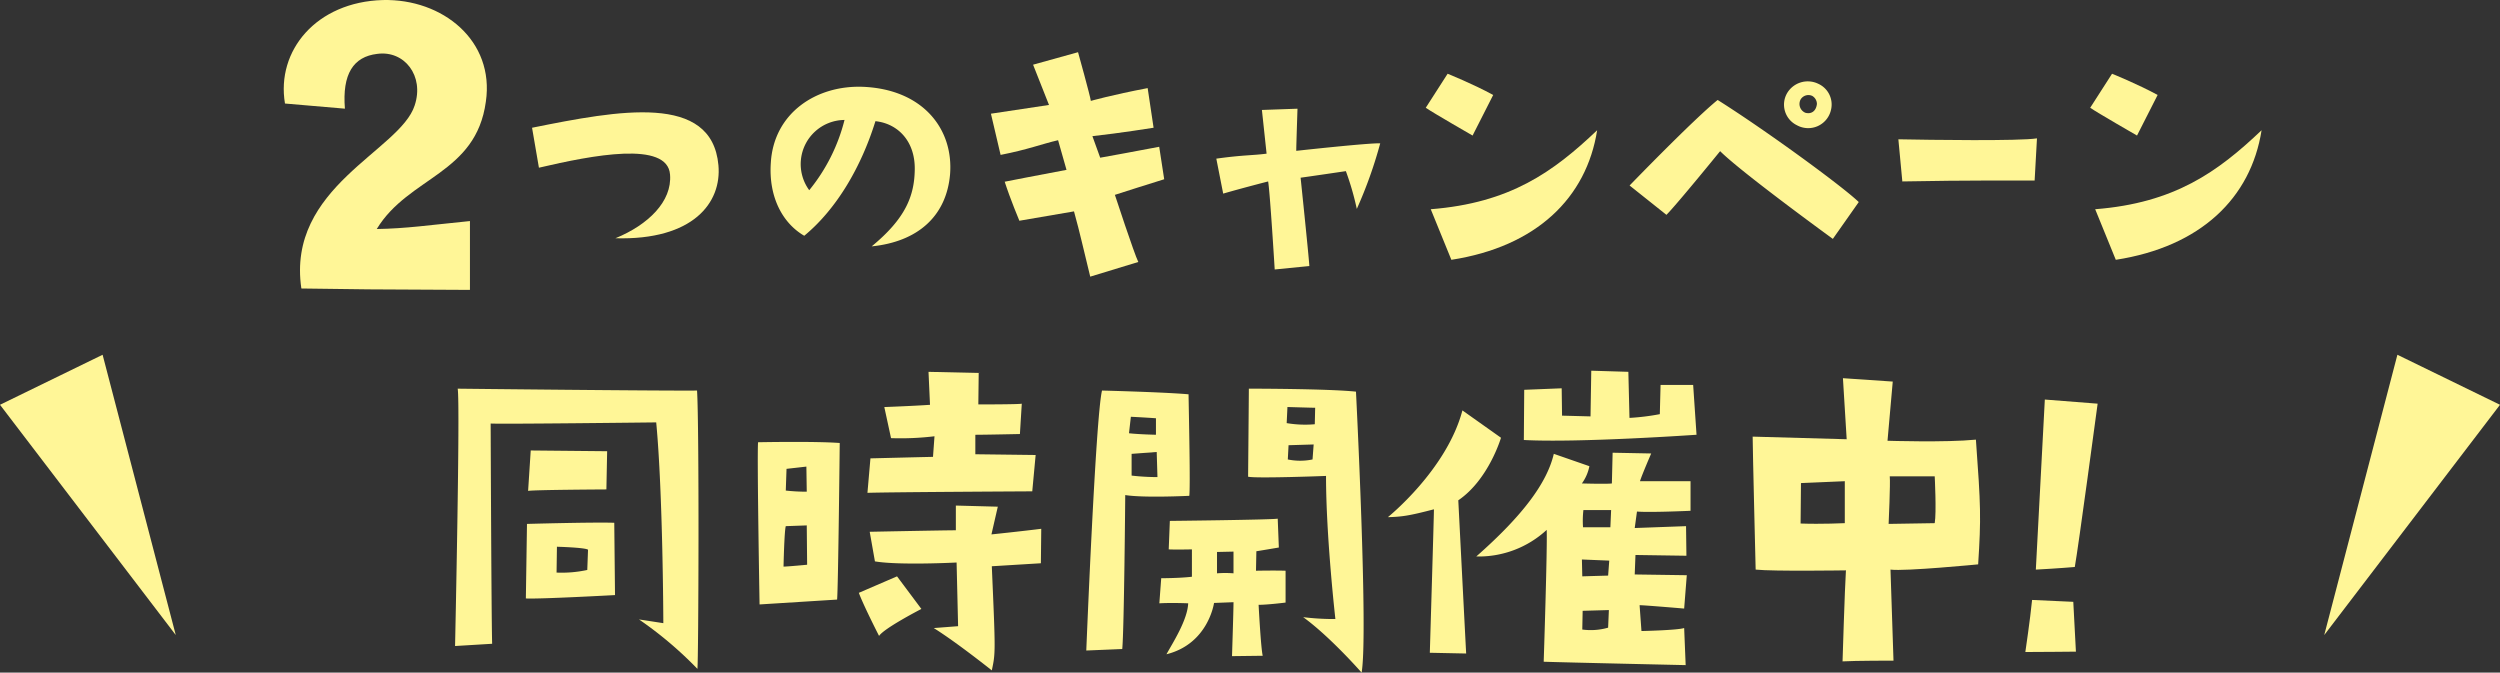 <svg xmlns="http://www.w3.org/2000/svg" viewBox="0 0 517.13 139.132"><rect x="0" y="0" width="517.13" height="139.132" fill="#333333" stroke="none"/><defs><style>.cls-1{fill:#fff697;}</style></defs><g id="レイヤー_2" data-name="レイヤー 2"><g id="レイヤー_5" data-name="レイヤー 5"><path class="cls-1" d="M58.947,21.414C57.107,10.468,65.437.4,79.192.007c12.4-.291,23.149,8.427,21.309,21.019-2.034,15.014-15.982,15.5-22.569,26.347,6.1-.1,10.558-.775,19.276-1.647V59.965c-25.281-.1-19.082-.1-34.871-.29C59.237,38.655,82.776,31.2,85.778,21.8c2.034-6.1-2.131-11.43-7.749-10.655-4.94.581-7.265,4.165-6.684,11.333Z"/><path class="cls-1" d="M127.3,49.284c6.78-2.776,11.753-7.619,11.3-13.173-.517-7.039-16.079-4-27.122-1.421l-1.421-8.265c17.953-3.616,37.2-7.233,38.552,7.749C149.316,41.923,143.375,49.736,127.3,49.284Z"/><path class="cls-1" d="M189.22,35.013c.065-6-3.681-9.492-8.136-9.944-2.971,9.557-8.072,18.21-14.723,23.7-4.456-2.583-7.426-8.008-6.91-15.175.646-10.268,9.493-16.08,19.244-15.628,12.2.582,18.6,8.718,17.822,18.146C195.742,44.764,189.8,50,180.309,50.963,187.283,45.216,189.155,40.567,189.22,35.013Zm-14.529-10.2a9.134,9.134,0,0,0-7.3,14.53A37.337,37.337,0,0,0,174.691,24.81Z"/><path class="cls-1" d="M206.976,32.043l-2-8.524s6.909-1.033,12.011-1.808l-3.293-8.33,9.3-2.583s2.519,9.04,2.648,10.073c0,0,4.327-1.227,11.753-2.647l1.226,8.2s-6.844,1.1-12.656,1.743l1.614,4.456s9.3-1.679,12.205-2.26l1.033,6.716c-5.231,1.614-6.522,2.066-10.2,3.228,0,0,4,12.2,4.843,13.884l-9.944,3.035c-1.485-6-2-8.588-3.358-13.5l-11.3,1.937s-1.872-4.456-3.035-8.072c0,0,7.555-1.485,12.786-2.454l-1.743-6.134C215.5,29.783,212.594,30.945,206.976,32.043Z"/><path class="cls-1" d="M285.5,29.654a91.514,91.514,0,0,1-4.843,13.56,57.848,57.848,0,0,0-2.26-7.813s-7.879,1.162-9.364,1.356c0,0,1.679,16.079,1.808,18.275l-7.167.71s-.969-15.95-1.356-18.21c0,0-5.3,1.356-9.3,2.518l-1.421-7.232c5.554-.775,7.426-.646,10.4-1.033l-.968-9.041,7.361-.258s-.258,7.684-.258,8.717C268.125,31.2,283.365,29.524,285.5,29.654Z"/><path class="cls-1" d="M304.607,28.039s-8.2-4.714-9.686-5.747l4.52-7.039s5.3,2.131,9.428,4.391Zm-8.653,15.24c16.4-1.292,25.314-7.685,34.419-16.338-2.2,14.013-12.593,24.087-30.157,26.8Z"/><path class="cls-1" d="M355.3,20.678c9.944,6.263,25.765,17.822,29.188,21.116l-5.36,7.62S360.2,35.659,355.812,31.268c0,0-8.976,11.042-11.107,13.173l-7.62-6.07S350.194,24.81,355.3,20.678Zm16.4,5.23a4.738,4.738,0,0,1-2.066-6.586,4.966,4.966,0,0,1,6.458-2,4.7,4.7,0,0,1,2.648,5.424A4.83,4.83,0,0,1,371.7,25.908Zm1.744-2.583c1.163.323,2.2-.258,2.389-1.808a1.945,1.945,0,0,0-.968-1.679,1.891,1.891,0,0,0-2.39.71A1.972,1.972,0,0,0,373.441,23.325Z"/><path class="cls-1" d="M392.681,28.814c6.635.129,25.039.388,28.671-.194l-.484,8.718S406,37.273,393.5,37.532Z"/><path class="cls-1" d="M442.047,28.039s-8.2-4.714-9.686-5.747l4.52-7.039s5.3,2.131,9.428,4.391Zm-8.653,15.24c16.4-1.292,25.313-7.685,34.418-16.338-2.2,14.013-12.592,24.087-30.157,26.8Z"/><path class="cls-1" d="M144.185,80.786c.466,7.284.31,55.557.078,57.571a79.138,79.138,0,0,0-12.088-10.228l5.037.775s-.078-26.809-1.473-41.531c0,0-32.775.387-34.247.232,0,0,.155,40.989.309,45.561l-7.67.465s1.085-50.21.542-53.232C94.673,80.4,136.437,80.864,144.185,80.786Zm-17.123,27.352.154,14.955s-15.574.852-18.441.7l.233-15.419S122.877,107.983,127.062,108.138Zm-1.628-6.9s-15.264.078-16.194.31l.542-8.368,15.807.155Zm-3.8,12.475c-.542-.465-6.431-.62-6.431-.62l-.077,5.347a24.825,24.825,0,0,0,6.354-.543Z"/><path class="cls-1" d="M173.157,124.023l-16.039,1.007s-.542-30.839-.31-33.551c0,0,11.778-.232,16.892.155C173.7,91.634,173.39,121.388,173.157,124.023Zm-6.2-7.206-.078-8.136-4.339.155c-.31,1.007-.465,8.368-.465,8.368C162.929,117.2,166.959,116.817,166.959,116.817Zm-4.417-15.342a38.456,38.456,0,0,0,4.339.232l-.077-5.191-4.107.465Zm23.013,17.744,5.036,6.741s-7.67,3.951-8.755,5.579c0,0-3.177-6.2-4.184-8.911ZM182.921,84.2s6.2-.233,9.452-.465l-.309-6.819,10.382.233-.077,6.508s8.523,0,8.988-.154l-.387,6.276s-7.284.155-9.221.155v4.029l12.475.155-.7,7.516s-29.909.155-34.093.31l.619-7.129s12.32-.31,12.94-.31l.31-4.261a58.87,58.87,0,0,1-8.988.387Zm22.16,26.344s5.966-.619,10.305-1.162l-.077,7.129-10.151.62c.775,17.9.775,17.9,0,21.54,0,0-7.283-5.811-12.01-8.756l5.037-.387-.31-13.172s-11.855.62-16.892-.233L179.9,110s15.419-.31,17.821-.31v-5.114l8.678.233Z"/><path class="cls-1" d="M232.139,134.251l-7.438.31s1.937-48.428,3.254-53.775c0,0,12.553.311,17.9.775.077,4.882.387,18.984.155,21,0,0-9.376.465-13.25-.155C232.759,102.405,232.527,130.376,232.139,134.251Zm1.395-44.631c2.015.232,5.578.31,5.578.31V86.52c-2.014-.155-5.191-.31-5.191-.31Zm5.734,3.874-5.192.387v4.494a45.62,45.62,0,0,0,5.347.31Zm7.283,25.8V113.64s-3.409.077-4.8,0l.233-5.889s21.153-.232,22.315-.465l.233,5.966s-3.177.543-4.649.775l-.078,4.029s3.952-.077,6.121,0v6.587s-3.719.465-5.579.465c0,0,.465,8.988.853,10.537l-6.354.078s.31-9.531.31-11.158l-4.029.155s-1.162,8.446-9.841,10.615c1.317-2.4,4.339-7.051,4.495-10.538,0,0-3.41-.154-5.967,0l.387-5.191S243.994,119.606,246.551,119.3Zm5.191-.7a21.529,21.529,0,0,1,3.41,0v-4.494l-3.41.077Zm6.432-19.991s.155-17.2.155-18.209c0,0,16.349,0,22.16.62,0,0,2.557,50.365,1.163,58.113,0,0-6.509-7.438-12.088-11.468a51.926,51.926,0,0,0,6.664.388s-1.937-16.969-1.937-29.6C274.291,98.453,259.879,99,258.174,98.608Zm7.98-11.08a22.869,22.869,0,0,0,5.812.232l.078-3.409c-.543,0-5.734-.155-5.734-.155Zm5.58,4.416-5.192.155-.155,2.945a12.592,12.592,0,0,0,5.114,0Z"/><path class="cls-1" d="M296.614,105.349c-5.036,1.317-6.586,1.55-9.53,1.627,0,0,12.165-9.763,15.419-22.083l7.981,5.657s-2.557,8.678-8.833,12.939c0,0,1.472,28.9,1.627,31.691l-7.516-.155S296.614,106.589,296.614,105.349Zm42.616-5.811h10.461v6.121s-8.523.387-11.08.155l-.465,3.409,10.615-.387.078,6.121L338.3,114.8l-.154,4.029,10.77.155-.543,6.9s-8.213-.7-9.22-.7l.387,5.346s7.439-.155,8.833-.62l.31,7.671s-24.639-.542-29.366-.7c0,0,.775-23.555.62-27.274a20.7,20.7,0,0,1-14.567,5.5c9.685-8.523,14.644-15.264,16.039-21.231l7.361,2.557A9.121,9.121,0,0,1,327.22,100s5.192.155,6.2,0l.155-6.354,7.981.155S339.7,98.066,339.23,99.538Zm11.7-9.608s-24.407,1.7-35.72,1.085l.078-10.383,7.748-.31.077,5.656,5.89.155.154-9.453,7.671.232.233,9.531a47.387,47.387,0,0,0,6.276-.775l.155-6.044h6.741Zm-18.053,26.034-5.657-.232.078,3.487c2.48-.078,5.346-.155,5.346-.155Zm-.078,10.228-5.424.155-.077,3.874a13.093,13.093,0,0,0,5.346-.387Zm.465-20.688H327.53a19.289,19.289,0,0,0-.077,3.564h5.656Z"/><path class="cls-1" d="M391.052,117.824l.621,18.829s-8.059,0-10.539.155c0,0,.465-15.265.7-18.829,0,0-14.954.232-18.674-.155,0,0-.62-25.105-.62-27.507l19.449.542-.775-12.629,10.305.7-1.084,12.242s12.087.388,18.286-.232c1.007,13.792,1.085,16.117.465,25.8C409.184,116.739,394.074,118.211,391.052,117.824ZM381.6,99.538l-9.065.387-.078,8.368c4.34.155,9.143-.077,9.143-.077Zm18.6,8.678c.387-2.17,0-9.686,0-9.686h-9.3c.154,1.318-.233,9.841-.233,9.841Z"/><path class="cls-1" d="M429.408,134.793s-7.361.077-10.461.077c0,0,1.008-6.818,1.395-10.77l8.523.388Zm-.233-17.511s-3.564.31-8.058.542c0,0,1.085-20.456,1.86-35.178L433.9,83.5S429.873,113.485,429.175,117.282Z"/><polygon class="cls-1" points="21.224 73.383 36.358 131.362 0 83.731 21.224 73.383"/><polygon class="cls-1" points="517.13 83.731 480.772 131.362 495.906 73.383 517.13 83.731"/></g></g></svg>